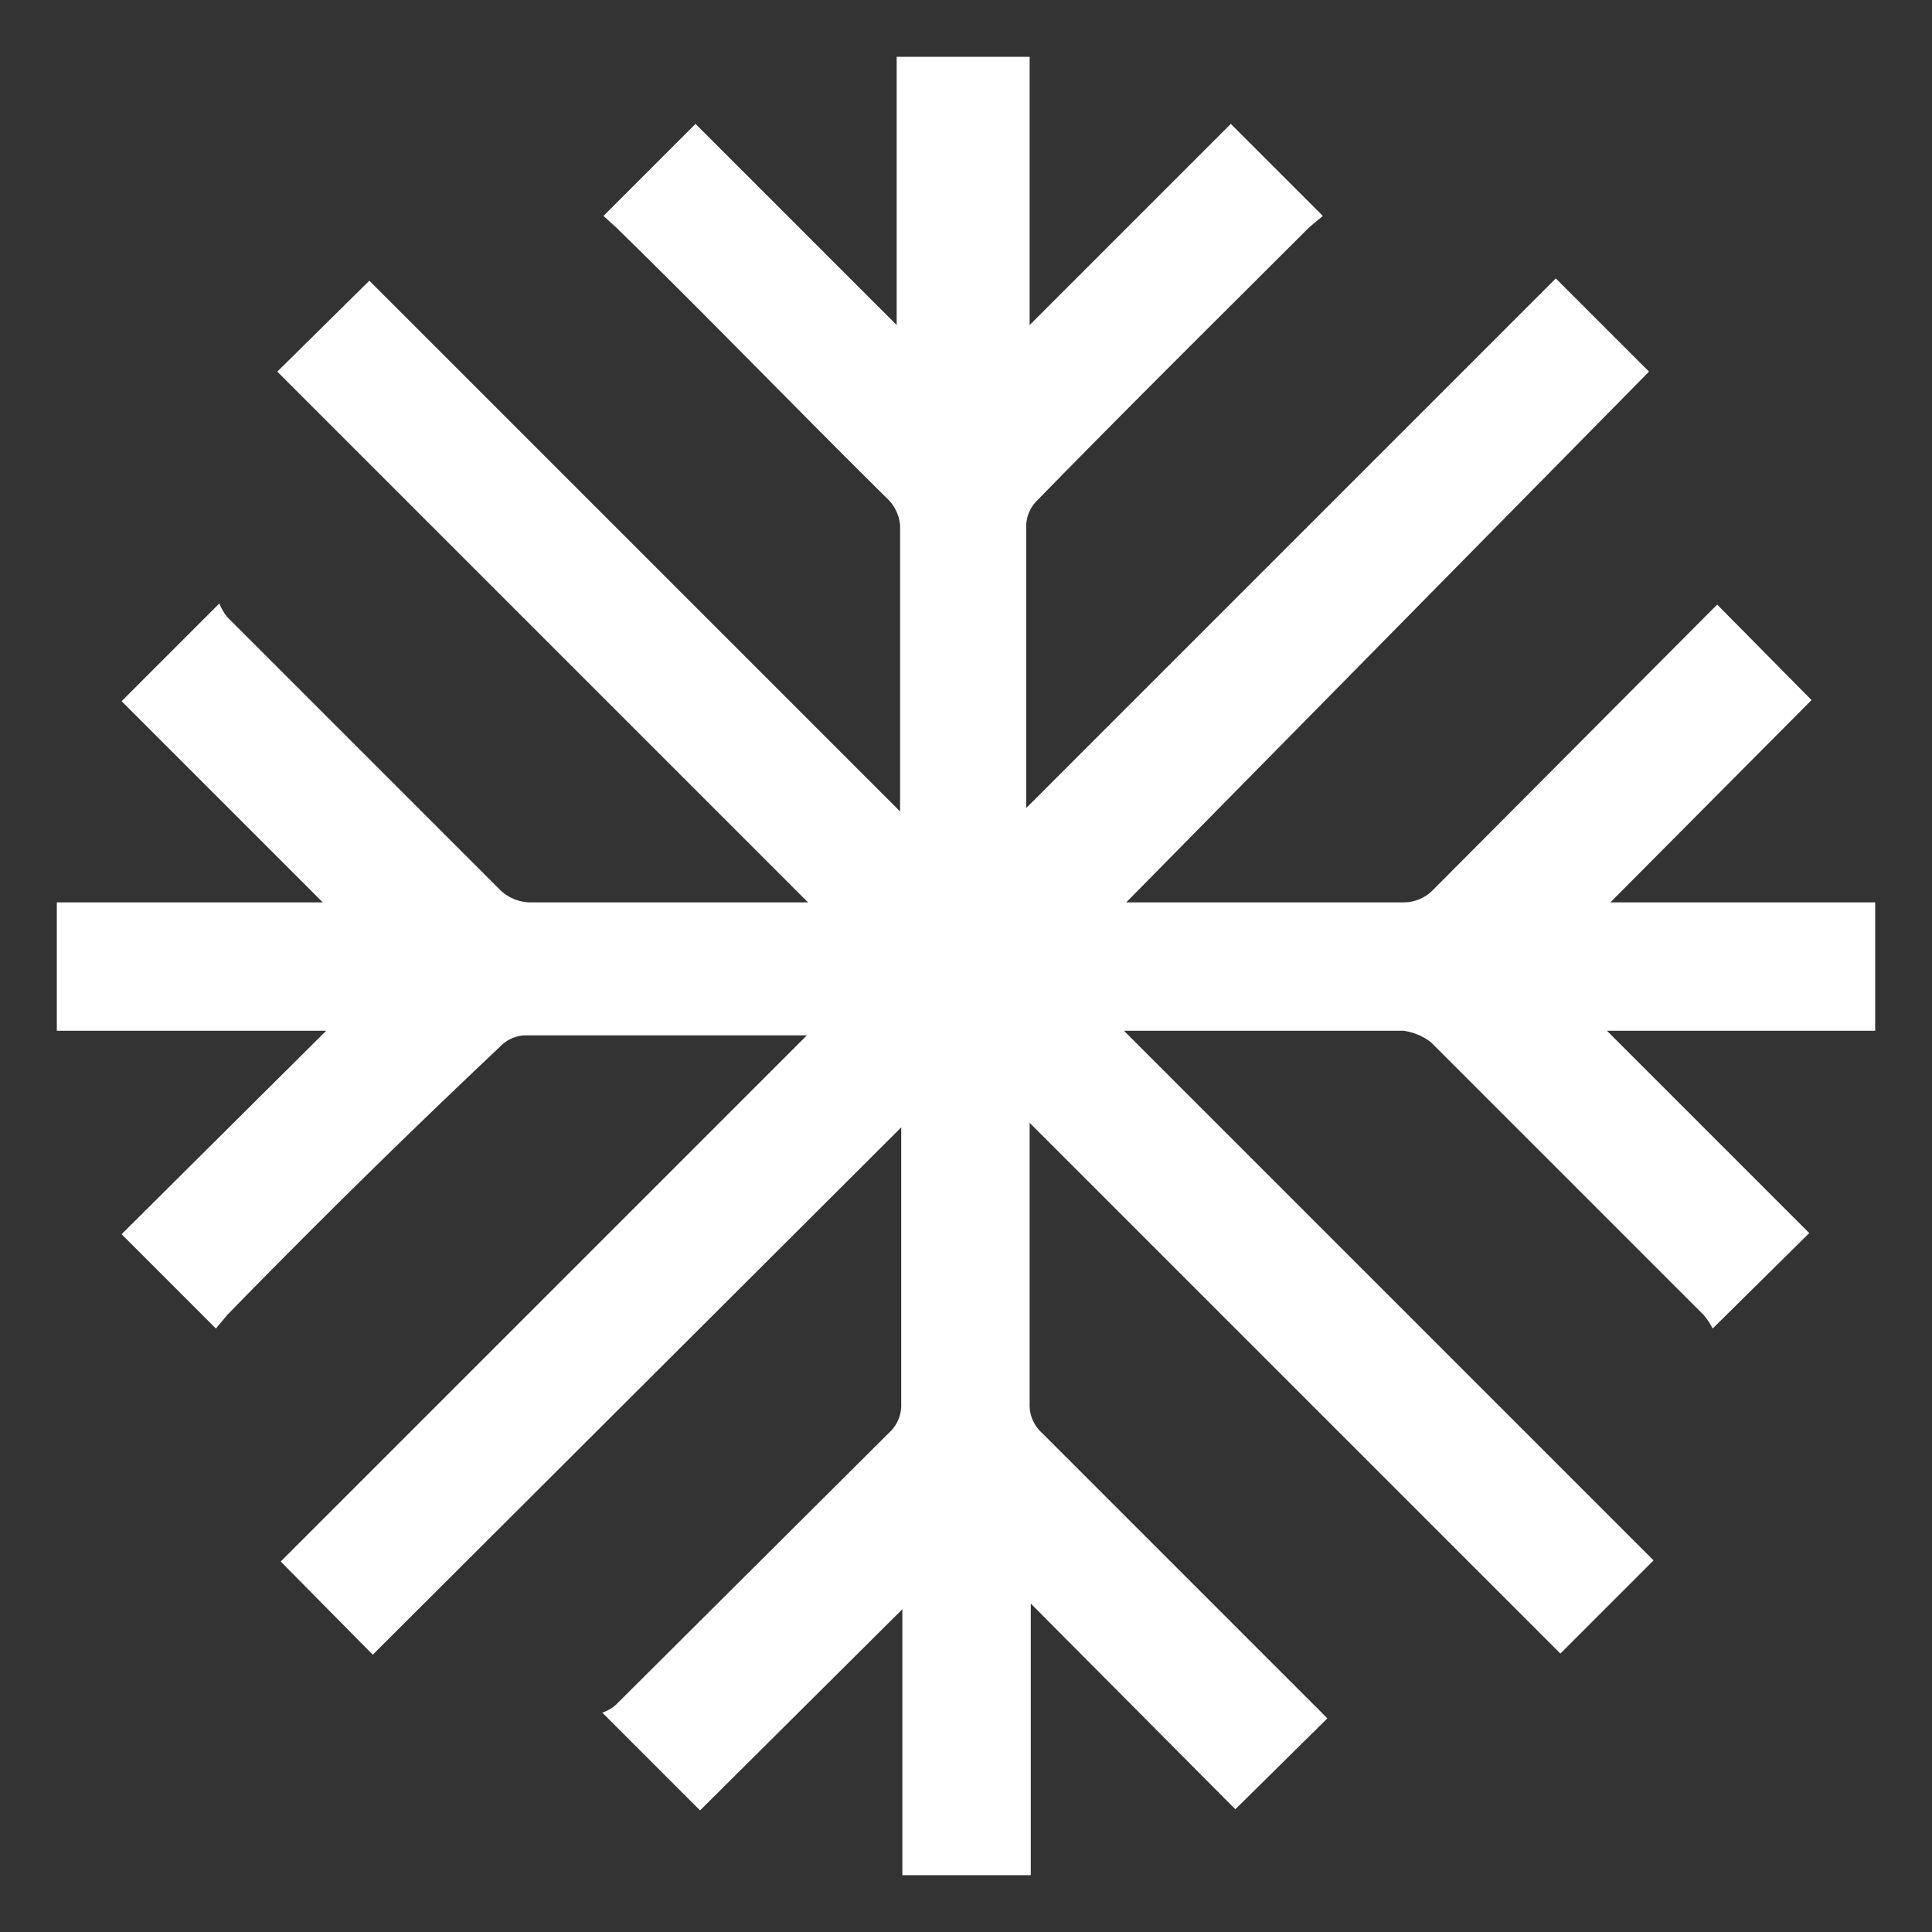 <svg id="Layer_1" data-name="Layer 1" xmlns="http://www.w3.org/2000/svg" viewBox="0 0 17 17"><rect x="0" y="0" width="17" height="17" fill="#333333" stroke="none"/><defs><style>.cls-1{fill:#fff;}</style></defs><path class="cls-1" d="M16.5,9.07H14.14l1.78,1.78-.85.84a.62.62,0,0,0-.08-.12l-2.4-2.4a.51.51,0,0,0-.24-.1H9.89l4.66,4.66-.82.82L9.06,9.88v.19c0,.76,0,1.52,0,2.28a.33.33,0,0,0,.11.26l2.4,2.4.11.11-.81.8-1.8-1.81V16.5H7.94V14.16L6.16,15.93l-.86-.86A.35.35,0,0,0,5.42,15l2.4-2.39a.33.33,0,0,0,.11-.26V9.92L3.28,14.56l-.81-.82L7.1,9.11l0,0H4.62a.32.32,0,0,0-.22.1Q3.18,10.36,2,11.57l-.1.12-.83-.83,1.8-1.79H.5V7.94H2.84L1.07,6.17l.86-.86A.49.49,0,0,0,2,5.43L4.39,7.82a.39.39,0,0,0,.3.12c.75,0,1.49,0,2.24,0h.18L2.44,3.27l.81-.8L7.92,7.14c0-.08,0-.12,0-.16V4.62a.37.37,0,0,0-.1-.22C7,3.59,6.23,2.79,5.42,2L5.31,1.9l.81-.81L7.89,2.86h0V.5H9.06V2.86l0,0,1.77-1.77.81.81-.12.1c-.8.8-1.6,1.59-2.39,2.4a.32.32,0,0,0-.1.22c0,.77,0,1.55,0,2.32,0,0,0,.08,0,.17l4.66-4.66.82.82L9.91,7.94c.82,0,1.63,0,2.44,0a.36.36,0,0,0,.26-.11L15,5.43l.11-.11.83.84L14.17,7.94H16.5Z"/></svg>